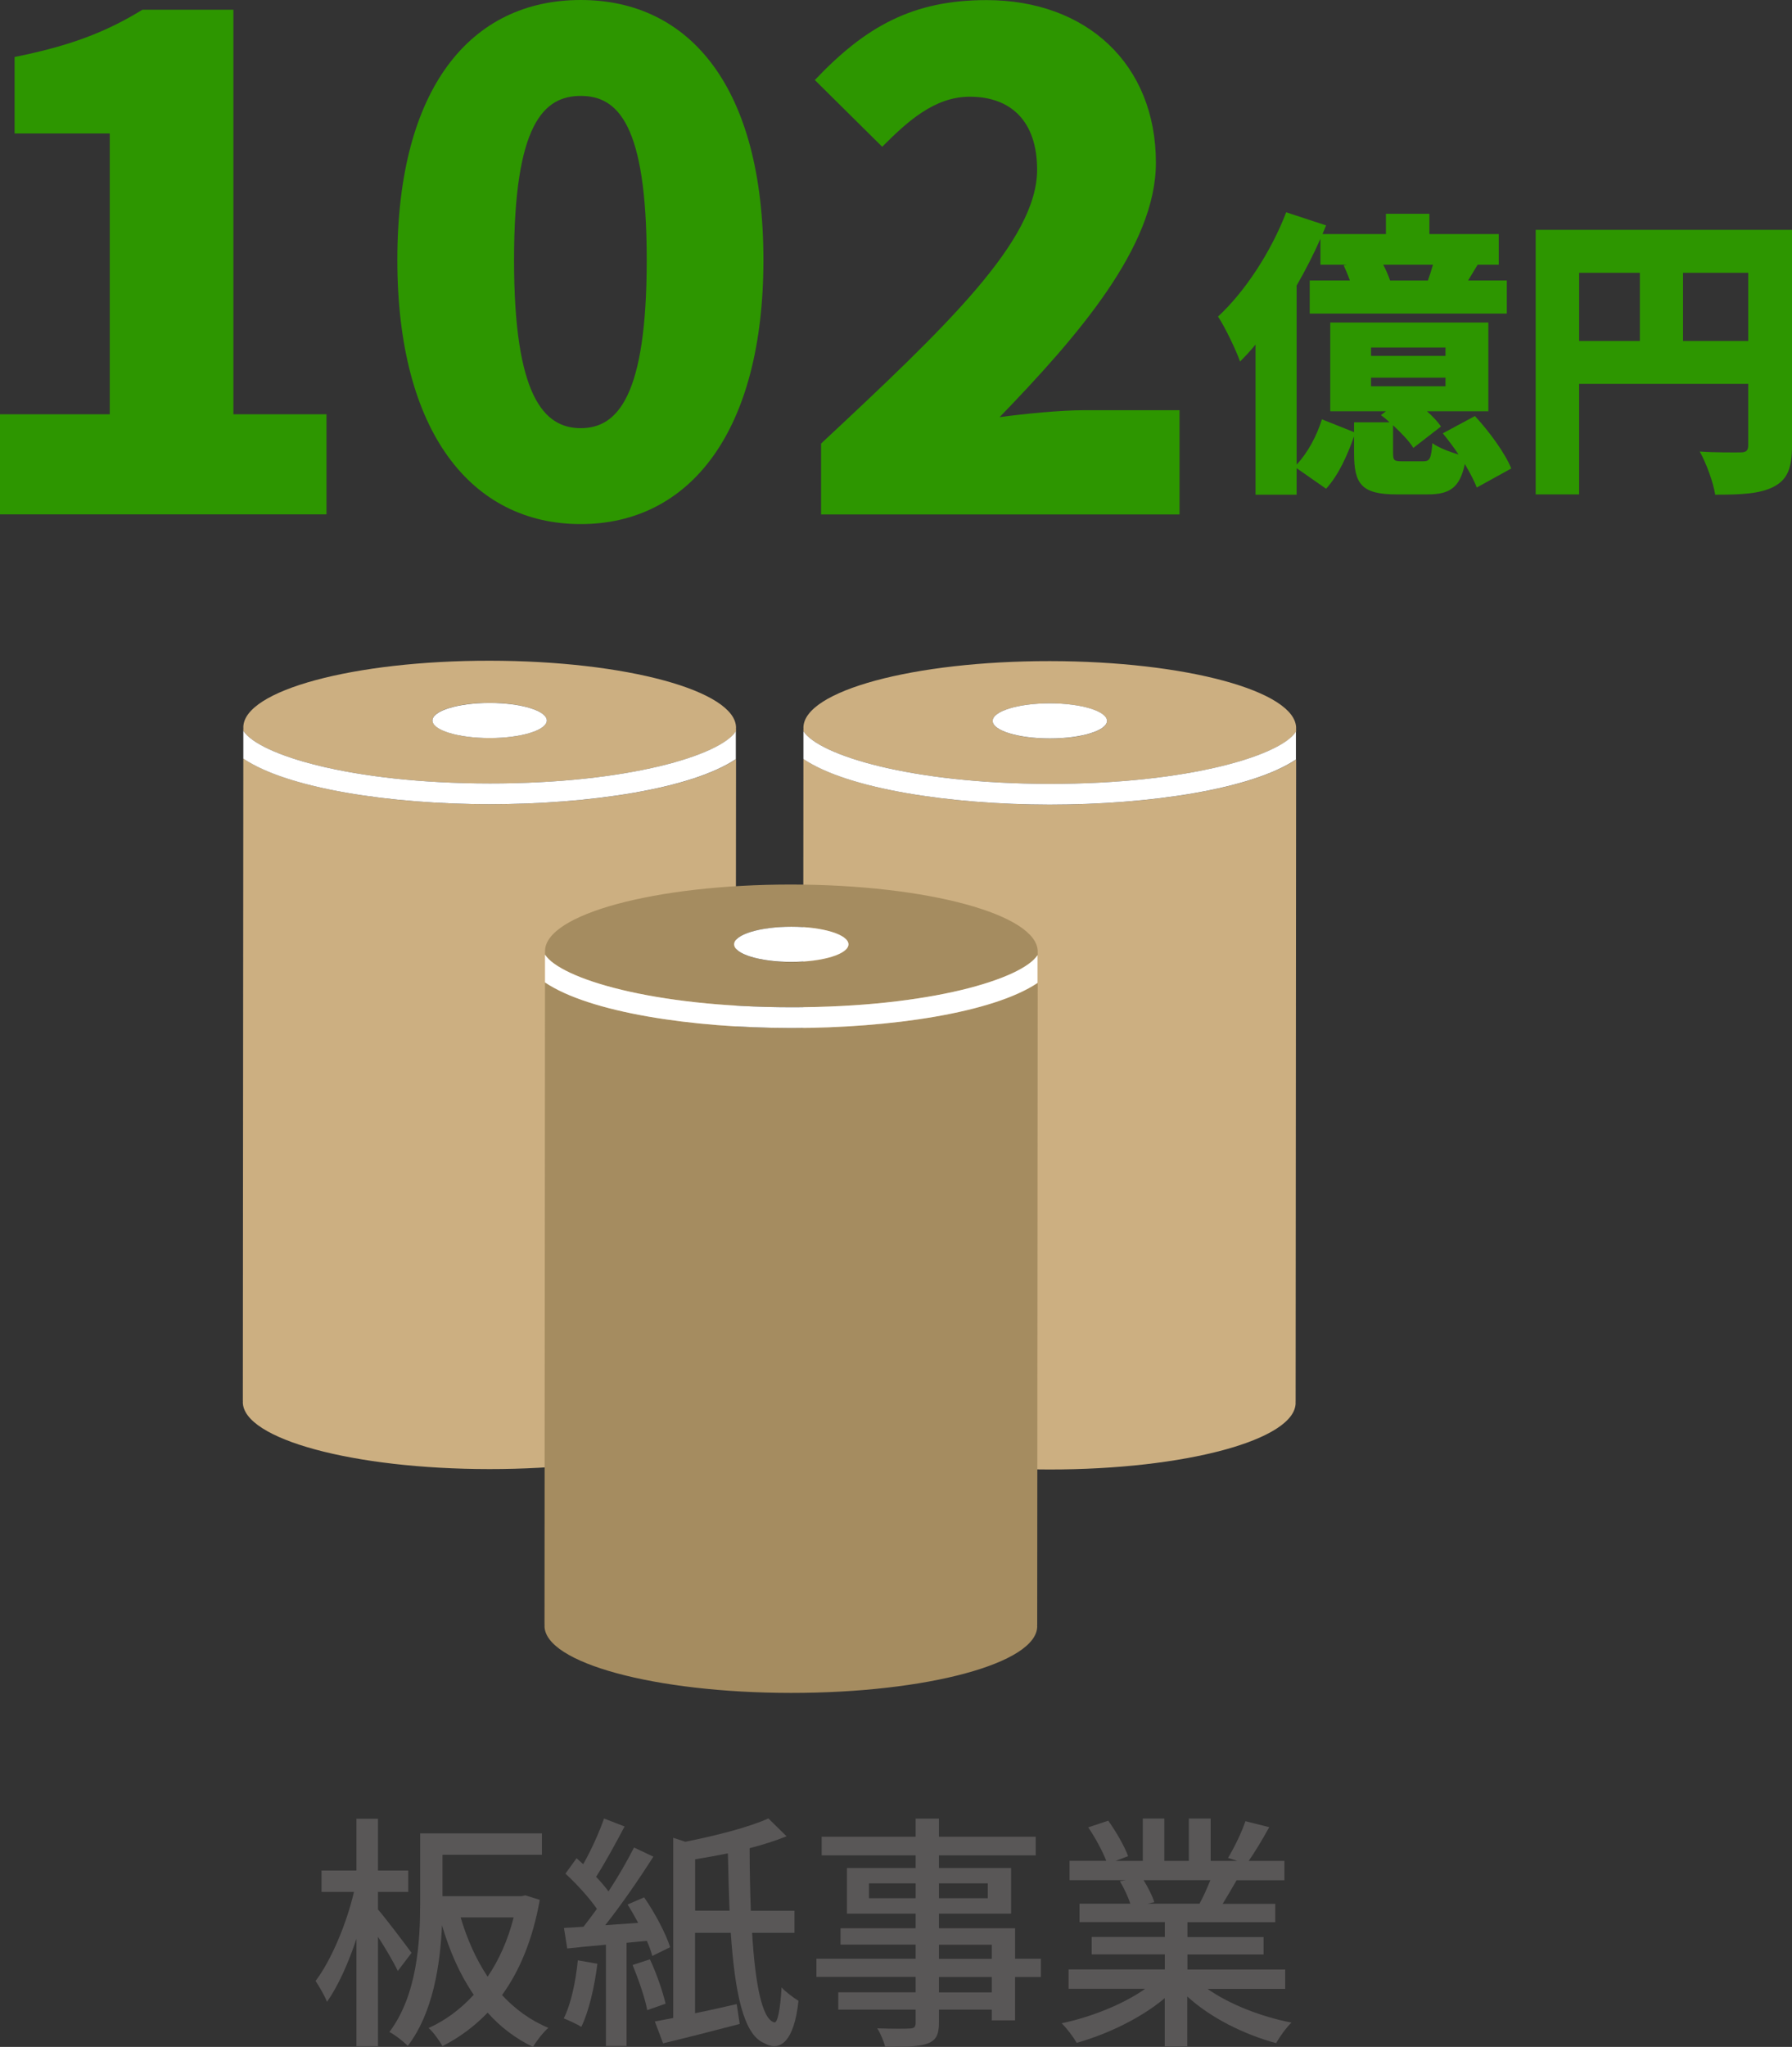 <?xml version="1.0" encoding="UTF-8"?>
<svg id="_レイヤー_2" data-name="レイヤー_2" xmlns="http://www.w3.org/2000/svg" width="180.58" height="206.14" viewBox="0 0 180.58 206.14">
  <rect x="0" y="0" width="180.58" height="206.14" fill="#333333" stroke="none"/>
  <defs>
    <style>
      .cls-1 {
        fill: #ccaf81;
      }

      .cls-2 {
        fill: #2d9600;
      }

      .cls-3 {
        fill: #fff;
      }

      .cls-4 {
        fill: #595757;
      }

      .cls-5 {
        fill: #a58c60;
      }
    </style>
  </defs>
  <g id="contents">
    <g>
      <g>
        <g>
          <path class="cls-1" d="M105.78,78.94c14.05.01,23.29-2.87,24.83-5.25v-.25s-.01,0-.01,0c0-.04.01-.07.01-.11,0-3.72-11.11-6.74-24.82-6.75-13.71-.01-24.82,2.99-24.83,6.71,0,.04,0,.07.01.11h-.01s0,.24,0,.24c1.53,2.39,10.77,5.29,24.82,5.3ZM105.79,70.83c3.18,0,5.76.8,5.76,1.78s-2.58,1.77-5.76,1.77-5.76-.8-5.76-1.78,2.58-1.77,5.76-1.77Z"/>
          <path class="cls-1" d="M80.96,76.44l-.05,64.69h.01s-.01.07-.01.11c0,3.72,11.11,6.74,24.82,6.75,13.71.01,24.82-2.99,24.83-6.71,0-.04,0-.07-.01-.11h.01s.05-64.68.05-64.68c-4.49,3-14.75,4.55-24.82,4.54-10.07,0-20.33-1.58-24.82-4.59Z"/>
          <ellipse class="cls-3" cx="105.79" cy="72.6" rx="5.76" ry="1.77"/>
          <path class="cls-3" d="M105.78,78.94c-14.05-.01-23.28-2.91-24.82-5.3v2.8c4.48,3.01,14.74,4.58,24.81,4.59,10.08,0,20.33-1.54,24.82-4.54v-2.8c-1.53,2.38-10.77,5.26-24.82,5.25Z"/>
        </g>
        <g>
          <path class="cls-1" d="M49.34,78.9c14.05.01,23.29-2.87,24.83-5.25v-.25s-.01,0-.01,0c0-.04.01-.07.01-.11,0-3.72-11.11-6.74-24.82-6.75s-24.82,2.99-24.83,6.71c0,.04,0,.07.01.11h-.01s0,.24,0,.24c1.53,2.39,10.77,5.29,24.82,5.3ZM49.34,70.78c3.18,0,5.76.8,5.76,1.78s-2.58,1.77-5.76,1.77-5.76-.8-5.76-1.78,2.58-1.77,5.76-1.77Z"/>
          <path class="cls-1" d="M24.52,76.4l-.05,64.69h.01s-.01.07-.01.11c0,3.72,11.11,6.74,24.82,6.75,13.71.01,24.82-2.99,24.83-6.71,0-.04,0-.07-.01-.11h.01s.05-64.68.05-64.68c-4.49,3-14.75,4.55-24.82,4.54-10.07,0-20.33-1.58-24.82-4.59Z"/>
          <ellipse class="cls-3" cx="49.34" cy="72.56" rx="5.76" ry="1.77"/>
          <path class="cls-3" d="M49.34,78.9c-14.05-.01-23.28-2.91-24.82-5.3v2.8c4.48,3.01,14.74,4.58,24.81,4.59,10.08,0,20.33-1.54,24.82-4.54v-2.8c-1.53,2.38-10.77,5.26-24.82,5.25Z"/>
        </g>
        <g>
          <path class="cls-5" d="M79.74,101.44c14.05.01,23.29-2.87,24.83-5.25v-.25s-.01,0-.01,0c0-.04.01-.07.01-.11,0-3.72-11.11-6.74-24.82-6.75-13.71-.01-24.82,2.99-24.83,6.71,0,.04,0,.07.01.11h-.01s0,.24,0,.24c1.53,2.39,10.77,5.29,24.82,5.3ZM79.74,93.33c3.18,0,5.76.8,5.76,1.78s-2.58,1.77-5.76,1.77c-3.18,0-5.76-.8-5.76-1.78s2.58-1.77,5.76-1.77Z"/>
          <path class="cls-5" d="M54.92,98.94l-.05,64.69h.01s-.01.07-.01.11c0,3.72,11.11,6.74,24.82,6.75,13.71.01,24.82-2.99,24.83-6.71,0-.04,0-.07-.01-.11h.01s.05-64.68.05-64.68c-4.49,3-14.75,4.55-24.82,4.54-10.07,0-20.33-1.58-24.82-4.59Z"/>
          <ellipse class="cls-3" cx="79.74" cy="95.1" rx="5.76" ry="1.77"/>
          <path class="cls-3" d="M79.74,101.44c-14.05-.01-23.28-2.91-24.82-5.3v2.8c4.48,3.01,14.74,4.58,24.81,4.59,10.08,0,20.33-1.54,24.82-4.54v-2.8c-1.53,2.38-10.77,5.26-24.82,5.25Z"/>
        </g>
      </g>
      <g>
        <g>
          <path class="cls-2" d="M0,41.72h11.06V13.44H1.47v-7.7C7.07,4.62,10.71,3.22,14.35.98h9.17v40.74h9.38v10.08H0v-10.08Z"/>
          <path class="cls-2" d="M40.04,26.18C40.04,8.82,47.46,0,58.52,0s18.41,8.89,18.41,26.18-7.42,26.6-18.41,26.6-18.48-9.24-18.48-26.6ZM65.17,26.18c0-13.72-2.94-16.52-6.65-16.52s-6.72,2.8-6.72,16.52,3.01,16.94,6.72,16.94,6.65-3.22,6.65-16.94Z"/>
          <path class="cls-2" d="M82.74,44.67c12.6-11.76,21.77-20.44,21.77-27.58,0-4.83-2.59-7.35-6.79-7.35-3.57,0-6.3,2.52-8.82,5.04l-6.79-6.72c5.11-5.39,9.87-8.05,17.29-8.05,10.08,0,17.08,6.44,17.08,16.38,0,8.47-7.91,17.5-15.75,25.62,2.59-.35,6.16-.7,8.54-.7h9.59v10.5h-36.12v-7.14Z"/>
        </g>
        <g>
          <path class="cls-2" d="M148.81,49.1c-.24-.66-.69-1.5-1.2-2.37-.51,2.4-1.53,3.06-3.75,3.06h-3.15c-3.51,0-4.26-1.05-4.26-4.14v-1.71c-.66,1.86-1.53,3.87-2.82,5.28l-2.97-2.07v2.67h-4.14v-15.12c-.51.63-1.05,1.2-1.56,1.71-.36-1.05-1.5-3.45-2.22-4.53,2.7-2.49,5.34-6.51,6.87-10.5l4.02,1.32-.36.87h6.39v-2.04h4.38v2.04h6.99v3.09h-2.13l-.96,1.59h3.9v3.33h-19.86v-3.33h4.05c-.18-.51-.42-1.08-.63-1.53l.33-.06h-2.67v-2.61c-.69,1.56-1.5,3.15-2.4,4.71v18.03c1.11-1.17,2.04-2.91,2.55-4.56l3.24,1.29v-.99h3.57c-.27-.27-.57-.51-.87-.72l.51-.39h-5.61v-8.94h15.93v8.94h-6.18c.57.51,1.08,1.05,1.41,1.53l-2.79,2.16c-.39-.66-1.2-1.5-2.04-2.28v2.79c0,.78.12.84.96.84h2.07c.66,0,.81-.24.93-1.83.57.42,1.68.87,2.64,1.14-.51-.75-1.05-1.47-1.59-2.13l3.24-1.74c1.44,1.56,3.03,3.72,3.66,5.28l-3.48,1.92ZM138.16,35.84h7.5v-.84h-7.5v.84ZM138.16,38.9h7.5v-.87h-7.5v.87ZM143.89,28.25c.18-.51.36-1.05.51-1.59h-5.01c.27.51.51,1.08.69,1.59h3.81Z"/>
          <path class="cls-2" d="M180.58,44.9c0,2.22-.45,3.39-1.83,4.11s-3.24.81-5.91.81c-.18-1.23-.93-3.24-1.56-4.35,1.56.12,3.54.09,4.11.09s.78-.18.78-.72v-6.18h-17.04v11.13h-4.38v-26.64h25.83v21.75ZM159.13,34.34h6.12v-6.87h-6.12v6.87ZM176.17,34.34v-6.87h-6.57v6.87h6.57Z"/>
        </g>
      </g>
      <g>
        <path class="cls-4" d="M40.09,198.5c-.4-.85-1.22-2.25-2-3.45v11.02h-2.17v-10.82c-.83,2.5-1.88,4.82-2.97,6.35-.25-.65-.8-1.57-1.15-2.1,1.57-2.07,3.12-5.75,3.87-8.97h-3.27v-2.15h3.52v-5.22h2.17v5.22h3.05v2.15h-3.05v1.77c.73.83,2.9,3.7,3.38,4.37l-1.38,1.82ZM54.39,191.35c-.7,3.92-2,7.1-3.8,9.57,1.3,1.4,2.85,2.55,4.67,3.3-.5.42-1.22,1.35-1.55,1.92-1.78-.85-3.3-2.02-4.57-3.45-1.35,1.4-2.87,2.52-4.55,3.37-.3-.52-.92-1.42-1.4-1.82,1.67-.75,3.2-1.88,4.55-3.35-1.38-2-2.42-4.35-3.2-7-.18,3.97-.9,8.82-3.45,12.15-.38-.4-1.33-1.15-1.85-1.4,2.82-3.75,3.1-9.12,3.1-13.05v-6.95h12.27v2.15h-10.02v4.17h7.97l.38-.08,1.45.45ZM46.42,193.1c.65,2.2,1.55,4.22,2.72,5.97,1.15-1.7,2.05-3.7,2.62-5.97h-5.35Z"/>
        <path class="cls-4" d="M60.2,197.77c-.3,2.35-.85,4.77-1.62,6.35-.4-.25-1.3-.67-1.77-.85.75-1.5,1.2-3.72,1.42-5.85l1.97.35ZM63.14,195.65v10.4h-2.08v-10.2c-1.4.12-2.75.25-3.9.38l-.33-2.07c.6-.02,1.25-.08,1.97-.12.42-.55.88-1.15,1.35-1.8-.75-1.1-2.05-2.52-3.17-3.55l1.12-1.55c.23.2.45.4.67.6.8-1.4,1.62-3.22,2.1-4.6l2.07.8c-.9,1.7-1.97,3.67-2.87,5.07.47.5.92,1.02,1.25,1.47,1-1.52,1.9-3.1,2.57-4.42l1.95.92c-1.4,2.2-3.2,4.82-4.85,6.9l3.32-.23c-.35-.65-.7-1.27-1.07-1.85l1.67-.72c1.08,1.55,2.2,3.67,2.62,5.02l-1.8.88c-.12-.45-.3-.97-.55-1.52l-2.07.2ZM65.49,197.32c.67,1.42,1.3,3.25,1.58,4.47l-1.85.65c-.22-1.22-.88-3.1-1.47-4.55l1.75-.57ZM75.79,194.65c.3,5,.97,8.67,2.22,9.02.35.12.62-1.32.75-3.52.4.45,1.22,1.05,1.7,1.35-.42,4.07-1.85,5.2-3.47,4.25-2.1-.85-2.95-5.22-3.35-11.1h-3.6v8.1c1.35-.27,2.8-.6,4.2-.92l.3,2c-2.67.7-5.5,1.42-7.72,1.95l-.83-2.2c.55-.1,1.17-.22,1.85-.35v-18.15l1.22.4c3.02-.6,6.4-1.45,8.37-2.35l1.83,1.8c-1.1.45-2.38.85-3.72,1.2,0,2.17.05,4.3.12,6.3h4.4v2.22h-4.27ZM73.52,192.42c-.08-1.82-.12-3.77-.17-5.77-1.1.22-2.22.42-3.3.6v5.17h3.47Z"/>
        <path class="cls-4" d="M104.89,199.1h-2.6v4.37h-2.35v-1.08h-5.32v1.3c0,1.27-.32,1.8-1.17,2.12-.85.3-2.15.33-4.25.33-.12-.52-.48-1.38-.8-1.87,1.37.05,2.87.05,3.27.02.45-.02.6-.15.6-.57v-1.33h-7.8v-1.75h7.8v-1.55h-10v-1.83h10v-1.42h-7.57v-1.65h7.57v-1.47h-6.92v-4.6h6.92v-1.27h-9.47v-1.88h9.47v-1.82h2.35v1.82h9.75v1.88h-9.75v1.27h7.27v4.6h-7.27v1.47h7.67v3.07h2.6v1.83ZM92.27,191.17v-1.5h-4.7v1.5h4.7ZM94.62,189.67v1.5h4.92v-1.5h-4.92ZM94.62,197.27h5.32v-1.42h-5.32v1.42ZM99.94,199.1h-5.32v1.55h5.32v-1.55Z"/>
        <path class="cls-4" d="M121.67,200.29c2.2,1.55,5.42,2.82,8.47,3.4-.52.5-1.2,1.45-1.55,2.07-3.25-.88-6.6-2.55-8.95-4.7v5.02h-2.27v-4.85c-2.37,2-5.75,3.62-8.87,4.5-.35-.6-1-1.47-1.52-1.97,2.97-.62,6.22-1.92,8.42-3.47h-7.72v-1.95h9.7v-1.52h-7.37v-1.75h7.37v-1.5h-8.6v-1.85h5.12c-.22-.7-.65-1.6-1.05-2.27l.6-.1h-5.67v-1.95h3.7c-.38-.97-1.12-2.35-1.82-3.37l2.02-.67c.77,1.07,1.65,2.6,2,3.57l-1.27.48h2.75v-4.27h2.17v4.27h2.47v-4.27h2.2v4.27h2.7l-.95-.3c.6-1,1.38-2.57,1.75-3.7l2.4.6c-.67,1.22-1.42,2.47-2.07,3.4h3.6v1.95h-4.82c-.48.85-.98,1.67-1.4,2.37h5.3v1.85h-8.85v1.5h7.67v1.75h-7.67v1.52h9.85v1.95h-7.82ZM115.24,189.35c.45.72.9,1.62,1.08,2.22l-.72.15h5.27c.38-.67.77-1.57,1.1-2.37h-6.72Z"/>
      </g>
    </g>
  </g>
</svg>